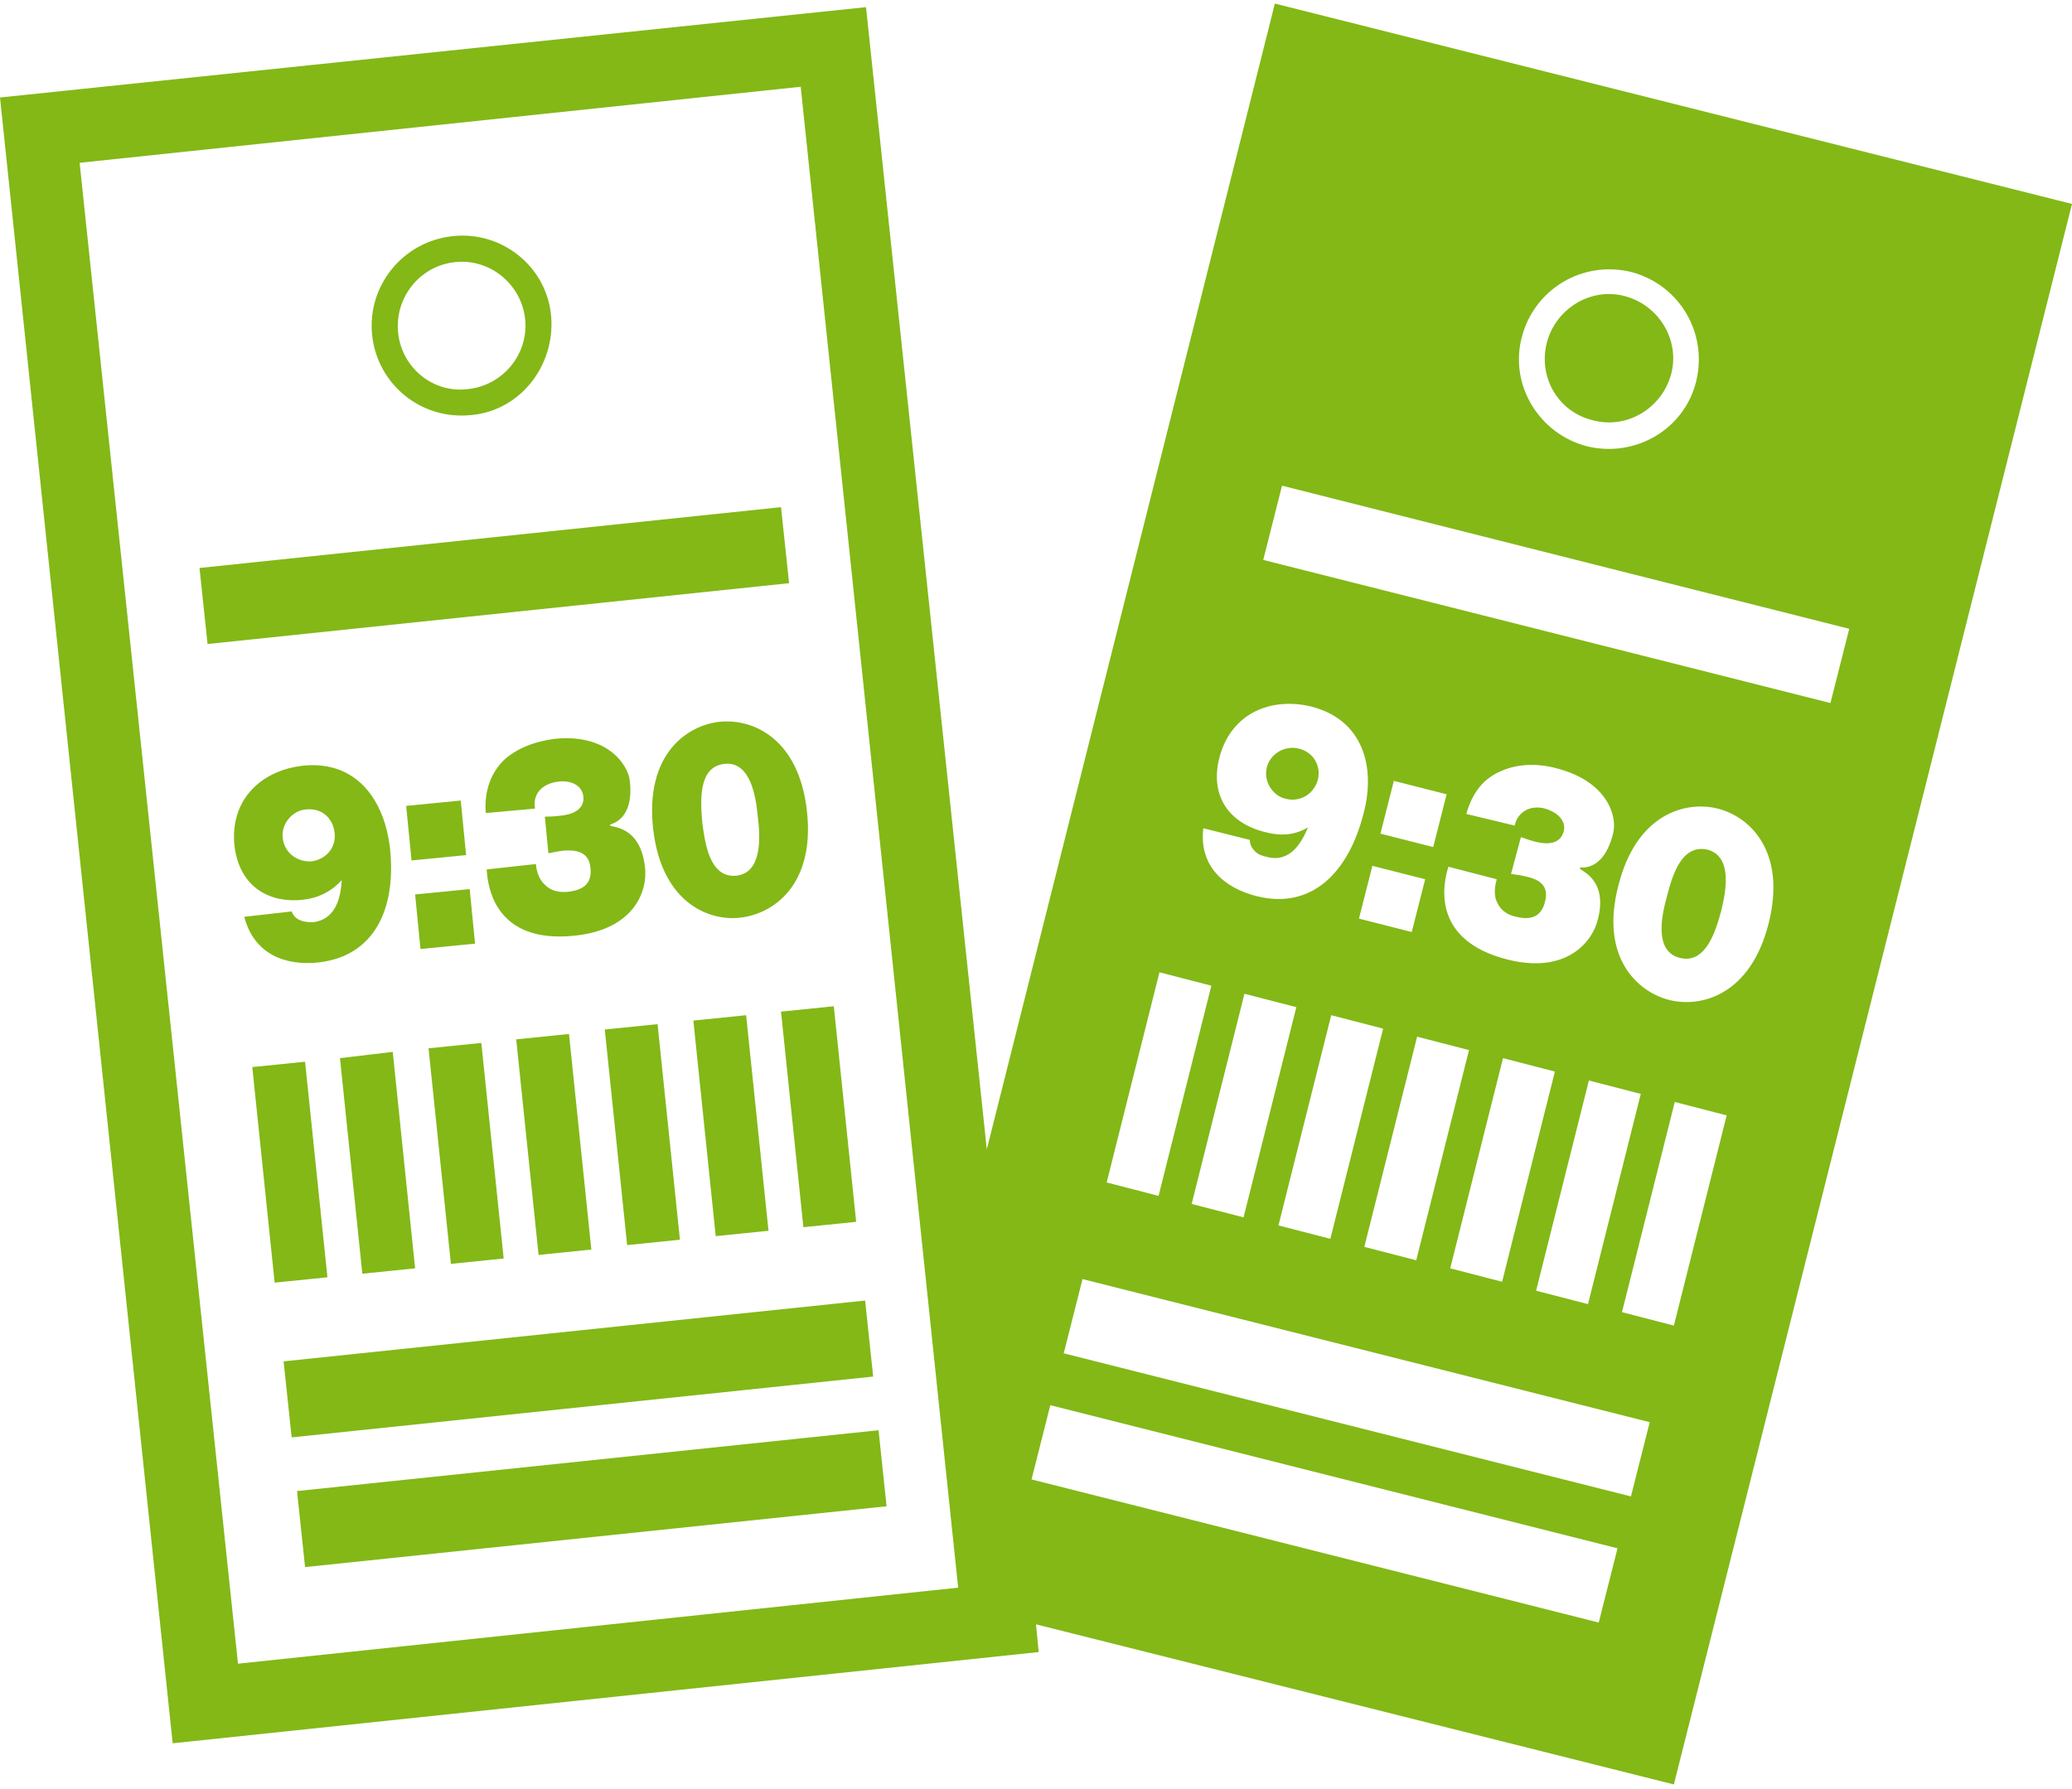<?xml version="1.0" encoding="utf-8"?>
<!-- Generator: Adobe Illustrator 25.3.0, SVG Export Plug-In . SVG Version: 6.00 Build 0)  -->
<svg version="1.1" id="Layer_1" xmlns="http://www.w3.org/2000/svg" xmlns:xlink="http://www.w3.org/1999/xlink" x="0px" y="0px"
	 viewBox="0 0 23.16 20" style="enable-background:new 0 0 23.16 20;" xml:space="preserve">
<path style="fill:#83b817;" d="M3.26,10.19c0.02,0.05,0.05,0.08,0.1,0.1c0.05,0.02,0.1,0.02,0.14,0.02
	c0.26-0.03,0.31-0.29,0.32-0.47L3.82,9.84c-0.12,0.13-0.26,0.2-0.44,0.22c-0.4,0.04-0.71-0.17-0.76-0.61
	C2.57,8.93,2.93,8.61,3.39,8.56C3.99,8.5,4.3,8.95,4.36,9.49c0.07,0.68-0.18,1.2-0.8,1.27c-0.37,0.04-0.72-0.09-0.83-0.51
	L3.26,10.19z M3.16,9.37c0.02,0.17,0.17,0.27,0.32,0.26c0.16-0.02,0.28-0.15,0.26-0.32C3.72,9.14,3.59,9.03,3.42,9.05
	C3.27,9.06,3.14,9.21,3.16,9.37z M4.54,9.01l0.61-0.06l0.06,0.61L4.6,9.62L4.54,9.01z M4.64,10l0.61-0.06l0.06,0.61l-0.61,0.06
	L4.64,10z M5.43,9.09C5.41,8.84,5.49,8.64,5.63,8.5C5.77,8.37,5.97,8.29,6.2,8.26C6.79,8.2,7.02,8.55,7.04,8.73
	c0.05,0.45-0.22,0.48-0.22,0.49l0,0.01c0,0.02,0.34-0.01,0.39,0.47c0.03,0.26-0.12,0.69-0.78,0.76c-0.92,0.1-0.98-0.58-0.99-0.74
	l0.55-0.06C6,9.77,6.04,9.85,6.1,9.9c0.06,0.06,0.15,0.08,0.25,0.07C6.52,9.95,6.62,9.88,6.6,9.7C6.58,9.52,6.44,9.5,6.3,9.51
	C6.22,9.52,6.18,9.53,6.13,9.54L6.09,9.13c0.04,0,0.09,0,0.17-0.01C6.38,9.11,6.54,9.06,6.52,8.9C6.5,8.76,6.35,8.72,6.23,8.74
	c-0.15,0.02-0.28,0.12-0.25,0.3L5.43,9.09z M8.04,8.07c0.37-0.04,0.89,0.18,0.98,1c0.09,0.83-0.38,1.15-0.75,1.19
	C7.91,10.3,7.39,10.08,7.3,9.26C7.21,8.43,7.68,8.11,8.04,8.07z M8.23,9.79C8.52,9.76,8.5,9.36,8.47,9.13
	C8.45,8.91,8.39,8.51,8.1,8.54C7.8,8.57,7.83,8.96,7.85,9.2C7.88,9.42,7.93,9.82,8.23,9.79z M5.27,4.64C4.71,4.7,4.22,4.3,4.16,3.75
	C4.1,3.2,4.5,2.7,5.06,2.64c0.55-0.06,1.05,0.34,1.1,0.89S5.82,4.59,5.27,4.64z M5.09,2.93C4.69,2.97,4.41,3.33,4.45,3.72
	C4.49,4.11,4.84,4.4,5.23,4.35c0.39-0.04,0.68-0.39,0.64-0.78C5.83,3.18,5.48,2.89,5.09,2.93z M8.73,5.67l-6.5,0.68L2.32,7.2
	l6.5-0.68L8.73,5.67z M9.67,14.54l-6.5,0.68l0.09,0.85l6.5-0.68L9.67,14.54z M9.82,15.99l-6.5,0.68l0.09,0.85l6.5-0.68L9.82,15.99z
	 M4.39,11.76L3.8,11.83l0.25,2.41l0.59-0.06L4.39,11.76z M3.41,11.87l-0.59,0.06l0.25,2.41l0.59-0.06L3.41,11.87z M6.36,11.56
	l-0.59,0.06l0.25,2.41l0.59-0.06L6.36,11.56z M5.38,11.66l-0.59,0.06l0.25,2.41l0.59-0.06L5.38,11.66z M8.34,11.35l-0.59,0.06
	L8,13.82l0.59-0.06L8.34,11.35z M7.35,11.45l-0.59,0.06l0.25,2.41l0.59-0.06L7.35,11.45z M9.32,11.25l-0.59,0.06l0.25,2.41
	l0.59-0.06L9.32,11.25z M14.52,8.37c-0.15-0.04-0.32,0.05-0.36,0.21c-0.04,0.16,0.07,0.32,0.21,0.35c0.15,0.04,0.31-0.04,0.36-0.21
	C14.77,8.56,14.68,8.41,14.52,8.37z M19.09,9.5c-0.3-0.07-0.4,0.3-0.46,0.53c-0.06,0.22-0.14,0.61,0.15,0.68
	c0.29,0.07,0.4-0.31,0.46-0.53C19.29,9.97,19.37,9.58,19.09,9.5z M17.81,4.7c0.38,0.1,0.77-0.14,0.87-0.52
	c0.1-0.38-0.14-0.77-0.52-0.87c-0.38-0.1-0.77,0.14-0.87,0.52C17.19,4.22,17.42,4.61,17.81,4.7z M23.16,2.28l-8.91-2.24l-3.22,12.81
	L9.68,0.08L0,1.09l1.93,18.4l9.68-1.02l-0.03-0.31l7.13,1.79L23.16,2.28z M2.66,18.6L0.89,1.82l8.06-0.85l1.76,16.78L2.66,18.6z
	 M18.71,14.82l-0.58-0.15l0.59-2.35l0.58,0.15L18.71,14.82z M14.88,11.35l0.58,0.15l-0.59,2.35l-0.58-0.15L14.88,11.35z M13.9,13.61
	l-0.58-0.15l0.59-2.35l0.58,0.15L13.9,13.61z M17.06,9.8c-0.08-0.02-0.12-0.02-0.17-0.03L17,9.36c0.04,0.01,0.08,0.03,0.16,0.05
	c0.12,0.03,0.28,0.04,0.32-0.12c0.03-0.13-0.1-0.22-0.21-0.25c-0.15-0.04-0.3,0.02-0.34,0.19L16.39,9.1c0.07-0.25,0.2-0.4,0.39-0.48
	c0.18-0.08,0.4-0.09,0.62-0.03c0.58,0.15,0.68,0.55,0.63,0.73c-0.11,0.44-0.37,0.37-0.37,0.38l0,0.01c-0.01,0.02,0.32,0.11,0.2,0.57
	c-0.06,0.25-0.35,0.61-1,0.45c-0.89-0.22-0.72-0.88-0.67-1.04l0.54,0.14c-0.03,0.11-0.03,0.2,0.01,0.27
	c0.04,0.08,0.11,0.13,0.21,0.15c0.16,0.04,0.28,0,0.32-0.17C17.32,9.89,17.19,9.83,17.06,9.8z M16.02,9.47l-0.59-0.15l0.15-0.59
	l0.59,0.15L16.02,9.47z M15.93,9.83l-0.15,0.59l-0.59-0.15l0.15-0.59L15.93,9.83z M15.84,11.59l0.58,0.15l-0.59,2.35l-0.58-0.15
	L15.84,11.59z M16.8,11.83l0.58,0.15l-0.59,2.35l-0.58-0.15L16.8,11.83z M17.76,12.08l0.58,0.15l-0.59,2.35l-0.58-0.15L17.76,12.08z
	 M19.77,10.32c-0.2,0.8-0.75,0.95-1.11,0.86c-0.36-0.09-0.78-0.48-0.57-1.28c0.2-0.8,0.75-0.95,1.11-0.86
	C19.56,9.13,19.97,9.52,19.77,10.32z M17.01,3.77c0.14-0.54,0.68-0.86,1.22-0.73c0.54,0.14,0.86,0.68,0.73,1.22
	s-0.68,0.86-1.22,0.73C17.2,4.85,16.87,4.3,17.01,3.77z M14.33,5.43l6.34,1.6l-0.21,0.83l-6.34-1.6L14.33,5.43z M14.62,9.25
	c-0.15,0.09-0.31,0.1-0.49,0.05c-0.39-0.1-0.61-0.4-0.5-0.83c0.13-0.5,0.58-0.68,1.03-0.57c0.58,0.15,0.72,0.68,0.58,1.2
	c-0.17,0.66-0.58,1.07-1.19,0.92c-0.36-0.09-0.65-0.33-0.6-0.76l0.52,0.13c0,0.05,0.02,0.09,0.06,0.13
	c0.04,0.04,0.09,0.05,0.13,0.06C14.42,9.65,14.55,9.42,14.62,9.25L14.62,9.25z M12.96,10.87l0.58,0.15l-0.59,2.35l-0.58-0.15
	L12.96,10.87z M17.87,18.14l-6.34-1.6l0.21-0.83l6.34,1.6L17.87,18.14z M18.23,16.73l-6.34-1.6l0.21-0.83l6.34,1.6L18.23,16.73z"/>
</svg>
